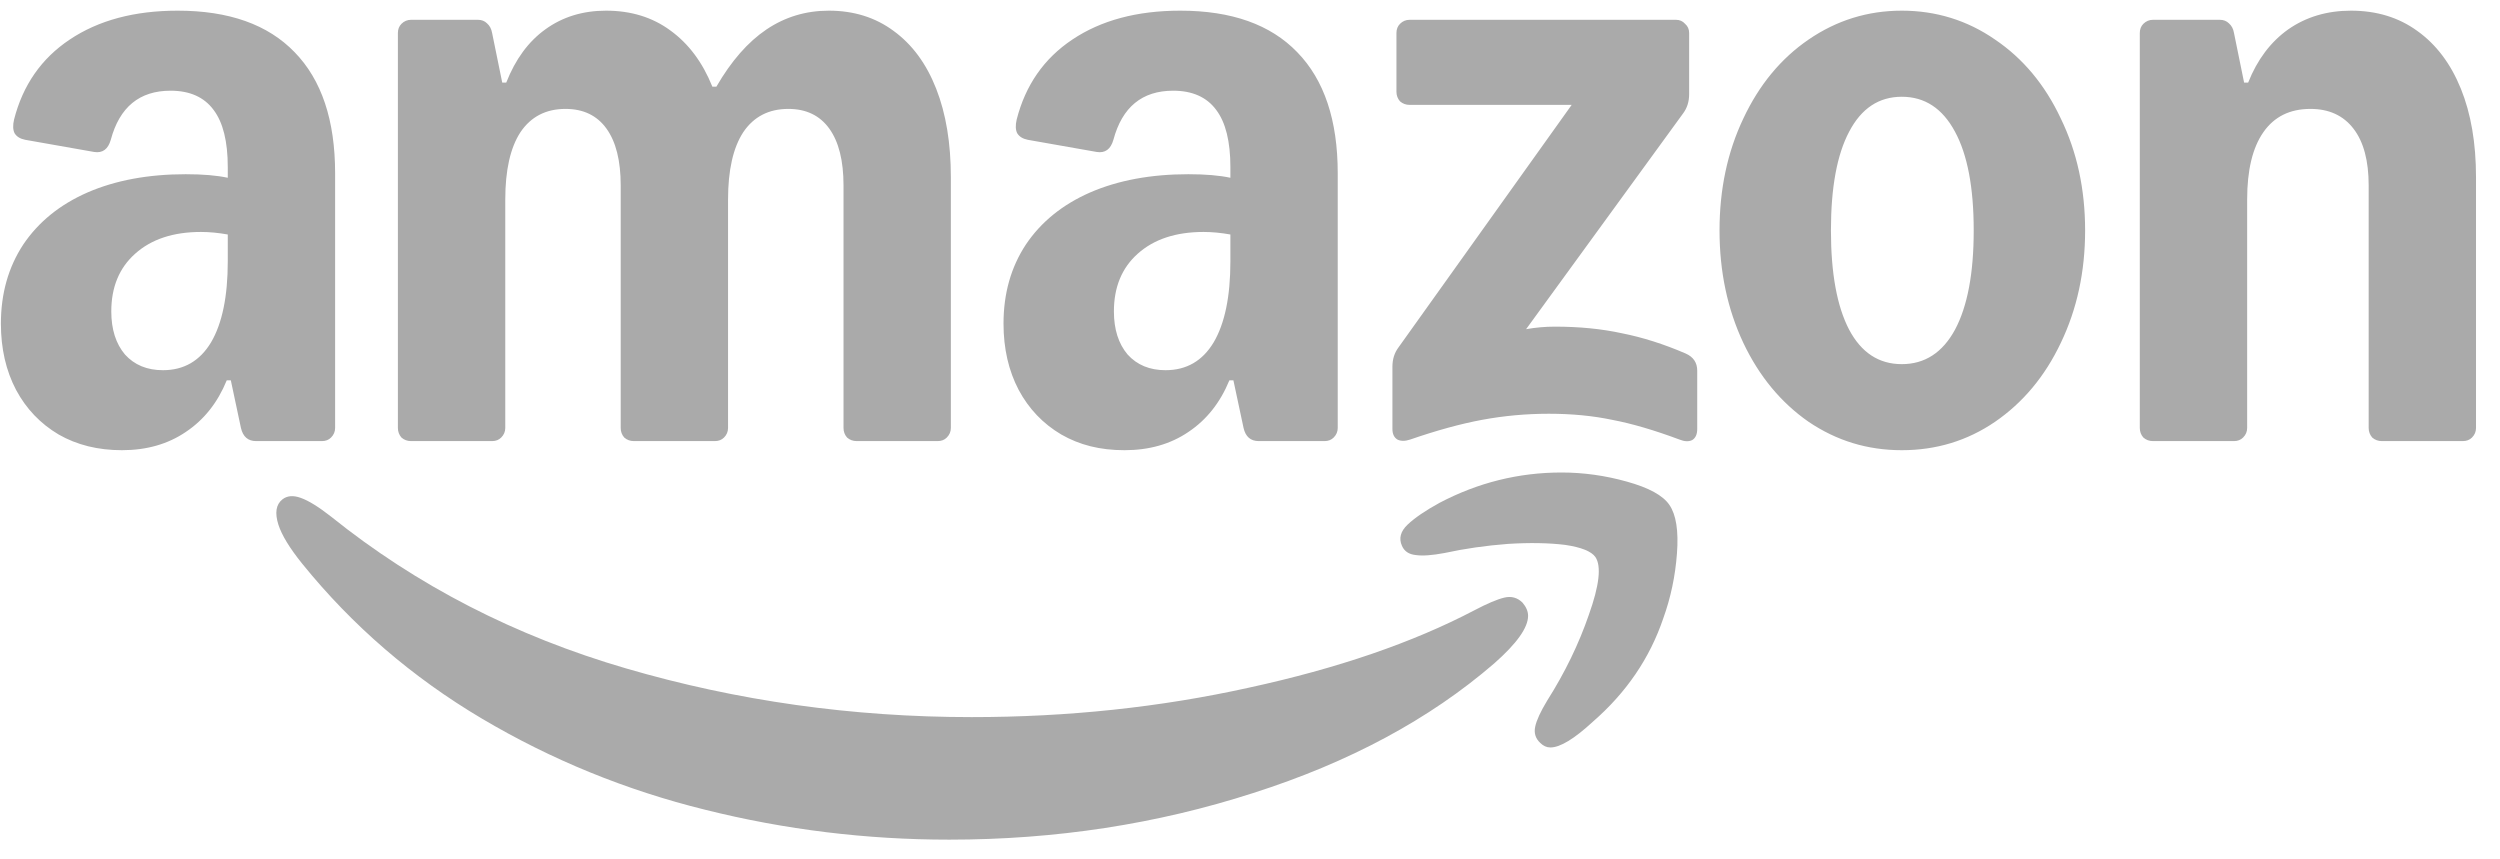 <svg xmlns="http://www.w3.org/2000/svg" fill="none" viewBox="0 0 64 22" height="22" width="64">
<g clip-path="url(#clip0_5232_5378)">
<path fill="#AAAAAA" d="M3.122 11.525C2.508 11.525 1.968 11.391 1.501 11.123C1.035 10.847 0.672 10.467 0.412 9.983C0.153 9.49 0.023 8.924 0.023 8.285C0.023 7.515 0.214 6.841 0.594 6.262C0.983 5.683 1.531 5.238 2.24 4.927C2.957 4.616 3.796 4.46 4.755 4.46C5.196 4.46 5.554 4.491 5.831 4.551V4.279C5.831 3.622 5.71 3.134 5.468 2.814C5.226 2.486 4.859 2.322 4.366 2.322C3.571 2.322 3.061 2.741 2.836 3.579C2.767 3.821 2.625 3.925 2.409 3.89L0.646 3.579C0.516 3.553 0.425 3.497 0.373 3.41C0.33 3.324 0.326 3.207 0.36 3.06C0.585 2.179 1.06 1.496 1.786 1.012C2.521 0.52 3.441 0.273 4.548 0.273C5.861 0.273 6.859 0.628 7.542 1.336C8.233 2.045 8.579 3.078 8.579 4.435V10.955C8.579 11.05 8.544 11.132 8.475 11.201C8.415 11.262 8.337 11.292 8.242 11.292H6.557C6.349 11.292 6.22 11.18 6.168 10.955L5.909 9.736H5.805C5.572 10.307 5.222 10.748 4.755 11.059C4.297 11.37 3.752 11.525 3.122 11.525ZM2.849 7.973C2.849 8.431 2.966 8.799 3.199 9.075C3.441 9.343 3.765 9.477 4.172 9.477C4.707 9.477 5.118 9.239 5.403 8.764C5.688 8.28 5.831 7.589 5.831 6.69V6.003C5.589 5.96 5.36 5.938 5.144 5.938C4.435 5.938 3.873 6.124 3.459 6.496C3.052 6.859 2.849 7.351 2.849 7.973ZM10.186 0.844C10.186 0.749 10.217 0.671 10.277 0.61C10.346 0.541 10.428 0.507 10.523 0.507H12.235C12.33 0.507 12.407 0.537 12.468 0.598C12.537 0.658 12.58 0.74 12.598 0.844L12.857 2.114H12.96C13.194 1.518 13.527 1.064 13.959 0.753C14.399 0.433 14.918 0.273 15.514 0.273C16.154 0.273 16.703 0.442 17.16 0.779C17.627 1.116 17.986 1.596 18.236 2.218H18.34C18.72 1.561 19.148 1.073 19.623 0.753C20.099 0.433 20.63 0.273 21.218 0.273C21.857 0.273 22.41 0.446 22.877 0.792C23.352 1.138 23.715 1.63 23.966 2.27C24.217 2.909 24.342 3.665 24.342 4.538V10.955C24.342 11.05 24.307 11.132 24.238 11.201C24.178 11.262 24.1 11.292 24.005 11.292H21.931C21.836 11.292 21.754 11.262 21.685 11.201C21.624 11.132 21.594 11.05 21.594 10.955V4.746C21.594 4.115 21.473 3.631 21.231 3.294C20.989 2.957 20.639 2.788 20.181 2.788C19.68 2.788 19.295 2.987 19.027 3.385C18.768 3.782 18.638 4.357 18.638 5.109V10.955C18.638 11.05 18.604 11.132 18.535 11.201C18.474 11.262 18.396 11.292 18.301 11.292H16.227C16.132 11.292 16.05 11.262 15.981 11.201C15.92 11.132 15.89 11.05 15.89 10.955V4.746C15.89 4.115 15.769 3.631 15.527 3.294C15.285 2.957 14.935 2.788 14.477 2.788C13.976 2.788 13.591 2.987 13.323 3.385C13.064 3.782 12.935 4.357 12.935 5.109V10.955C12.935 11.05 12.9 11.132 12.831 11.201C12.77 11.262 12.693 11.292 12.598 11.292H10.523C10.428 11.292 10.346 11.262 10.277 11.201C10.217 11.132 10.186 11.05 10.186 10.955V0.844ZM25.69 8.285C25.69 7.515 25.88 6.841 26.261 6.262C26.649 5.683 27.198 5.238 27.907 4.927C28.624 4.616 29.462 4.46 30.422 4.46C30.862 4.46 31.221 4.491 31.498 4.551V4.279C31.498 3.622 31.377 3.134 31.135 2.814C30.893 2.486 30.525 2.322 30.033 2.322C29.238 2.322 28.728 2.741 28.503 3.579C28.434 3.821 28.291 3.925 28.075 3.89L26.312 3.579C26.183 3.553 26.092 3.497 26.04 3.41C25.997 3.324 25.993 3.207 26.027 3.06C26.252 2.179 26.727 1.496 27.453 1.012C28.188 0.52 29.108 0.273 30.214 0.273C31.528 0.273 32.526 0.628 33.209 1.336C33.9 2.045 34.246 3.078 34.246 4.435V10.955C34.246 11.05 34.211 11.132 34.142 11.201C34.081 11.262 34.004 11.292 33.909 11.292H32.224C32.016 11.292 31.886 11.18 31.835 10.955L31.575 9.736H31.472C31.238 10.307 30.888 10.748 30.422 11.059C29.964 11.37 29.419 11.525 28.788 11.525C28.157 11.525 27.635 11.391 27.168 11.123C26.701 10.847 26.338 10.467 26.079 9.983C25.82 9.49 25.69 8.924 25.69 8.285ZM28.516 7.973C28.516 8.431 28.633 8.799 28.866 9.075C29.108 9.343 29.432 9.477 29.838 9.477C30.374 9.477 30.785 9.239 31.07 8.764C31.355 8.28 31.498 7.589 31.498 6.69V6.003C31.256 5.96 31.027 5.938 30.811 5.938C30.102 5.938 29.54 6.124 29.125 6.496C28.719 6.859 28.516 7.351 28.516 7.973ZM35.646 9.386C35.646 9.196 35.698 9.032 35.801 8.894L40.235 2.685H36.086C35.991 2.685 35.909 2.654 35.84 2.594C35.78 2.525 35.749 2.443 35.749 2.348V0.844C35.749 0.749 35.78 0.671 35.84 0.61C35.909 0.541 35.991 0.507 36.086 0.507H42.905C43 0.507 43.078 0.541 43.138 0.61C43.208 0.671 43.242 0.749 43.242 0.844V2.412C43.242 2.602 43.19 2.767 43.086 2.905L39.068 8.427C39.31 8.384 39.556 8.362 39.807 8.362C40.429 8.362 40.999 8.418 41.518 8.531C42.045 8.635 42.59 8.807 43.151 9.049C43.35 9.136 43.449 9.283 43.449 9.49V10.981C43.449 11.119 43.406 11.214 43.32 11.266C43.233 11.309 43.125 11.305 42.996 11.253C42.348 11.011 41.773 10.843 41.272 10.748C40.779 10.644 40.239 10.592 39.651 10.592C39.064 10.592 38.502 10.644 37.94 10.748C37.387 10.851 36.773 11.02 36.099 11.253C35.97 11.296 35.862 11.296 35.775 11.253C35.689 11.201 35.646 11.11 35.646 10.981V9.386ZM44.02 5.899C44.02 4.845 44.223 3.89 44.629 3.035C45.035 2.17 45.593 1.496 46.301 1.012C47.019 0.52 47.814 0.273 48.686 0.273C49.559 0.273 50.363 0.52 51.072 1.012C51.789 1.496 52.351 2.17 52.757 3.035C53.172 3.89 53.379 4.845 53.379 5.899C53.379 6.954 53.172 7.913 52.757 8.777C52.351 9.633 51.789 10.307 51.072 10.799C50.363 11.283 49.568 11.525 48.686 11.525C47.805 11.525 47.019 11.283 46.301 10.799C45.593 10.307 45.035 9.633 44.629 8.777C44.223 7.913 44.02 6.954 44.02 5.899ZM46.872 5.899C46.872 6.997 47.027 7.844 47.338 8.44C47.65 9.028 48.099 9.322 48.686 9.322C49.274 9.322 49.728 9.028 50.048 8.44C50.367 7.844 50.527 6.997 50.527 5.899C50.527 4.802 50.367 3.959 50.048 3.372C49.728 2.775 49.274 2.477 48.686 2.477C48.099 2.477 47.65 2.775 47.338 3.372C47.027 3.959 46.872 4.802 46.872 5.899ZM54.779 0.844C54.779 0.749 54.809 0.671 54.87 0.61C54.939 0.541 55.021 0.507 55.116 0.507H56.827C56.922 0.507 57 0.537 57.061 0.598C57.13 0.658 57.173 0.74 57.19 0.844L57.449 2.114H57.553C57.786 1.527 58.128 1.073 58.577 0.753C59.035 0.433 59.571 0.273 60.185 0.273C60.841 0.273 61.407 0.446 61.883 0.792C62.367 1.138 62.738 1.63 62.998 2.27C63.257 2.909 63.386 3.665 63.386 4.538V10.955C63.386 11.05 63.352 11.132 63.283 11.201C63.222 11.262 63.145 11.292 63.049 11.292H60.975C60.88 11.292 60.798 11.262 60.729 11.201C60.669 11.132 60.638 11.05 60.638 10.955V4.746C60.638 4.115 60.509 3.631 60.249 3.294C59.99 2.957 59.623 2.788 59.148 2.788C58.62 2.788 58.219 2.987 57.942 3.385C57.665 3.782 57.527 4.357 57.527 5.109V10.955C57.527 11.05 57.493 11.132 57.423 11.201C57.363 11.262 57.285 11.292 57.19 11.292H55.116C55.021 11.292 54.939 11.262 54.87 11.201C54.809 11.132 54.779 11.05 54.779 10.955V0.844Z"></path>
<path fill="#AAAAAA" d="M7.23 12.784C7.066 12.913 7.031 13.129 7.127 13.432C7.213 13.7 7.416 14.033 7.736 14.43C9.023 16.02 10.557 17.342 12.338 18.397C14.118 19.451 16.023 20.229 18.054 20.73C20.094 21.24 22.177 21.495 24.302 21.495C27.025 21.495 29.617 21.097 32.08 20.302C34.543 19.516 36.6 18.41 38.251 16.984C38.83 16.474 39.119 16.068 39.119 15.765C39.119 15.653 39.072 15.54 38.977 15.428C38.847 15.299 38.691 15.255 38.51 15.299C38.328 15.342 38.074 15.45 37.745 15.623C36.164 16.452 34.236 17.113 31.964 17.606C29.699 18.107 27.336 18.358 24.873 18.358C21.822 18.358 18.875 17.943 16.032 17.113C13.189 16.284 10.67 14.988 8.475 13.225C8.155 12.974 7.896 12.814 7.697 12.745C7.507 12.676 7.351 12.689 7.23 12.784Z"></path>
<path fill="#AAAAAA" d="M36.034 13.431C35.852 13.604 35.805 13.785 35.891 13.975C35.952 14.114 36.069 14.191 36.242 14.209C36.414 14.235 36.661 14.217 36.98 14.157C37.499 14.044 38.039 13.967 38.601 13.924C39.162 13.889 39.651 13.898 40.066 13.949C40.48 14.01 40.74 14.114 40.843 14.261C40.999 14.494 40.943 14.986 40.675 15.738C40.416 16.49 40.061 17.22 39.612 17.929C39.439 18.214 39.335 18.439 39.301 18.603C39.266 18.767 39.309 18.906 39.43 19.018C39.508 19.096 39.594 19.135 39.69 19.135C39.94 19.135 40.303 18.914 40.779 18.474C41.634 17.73 42.235 16.849 42.58 15.829C42.77 15.302 42.887 14.749 42.93 14.17C42.974 13.591 42.909 13.176 42.736 12.925C42.572 12.683 42.209 12.485 41.647 12.329C41.094 12.174 40.536 12.096 39.975 12.096C38.877 12.096 37.836 12.355 36.851 12.873C36.488 13.072 36.216 13.258 36.034 13.431Z"></path>
</g>
<defs>
<clipPath id="clip0_5232_5378">
<rect transform="translate(0.023 0.273)" fill="white" height="21.22" width="63.363"></rect>
</clipPath>
</defs>
</svg>

